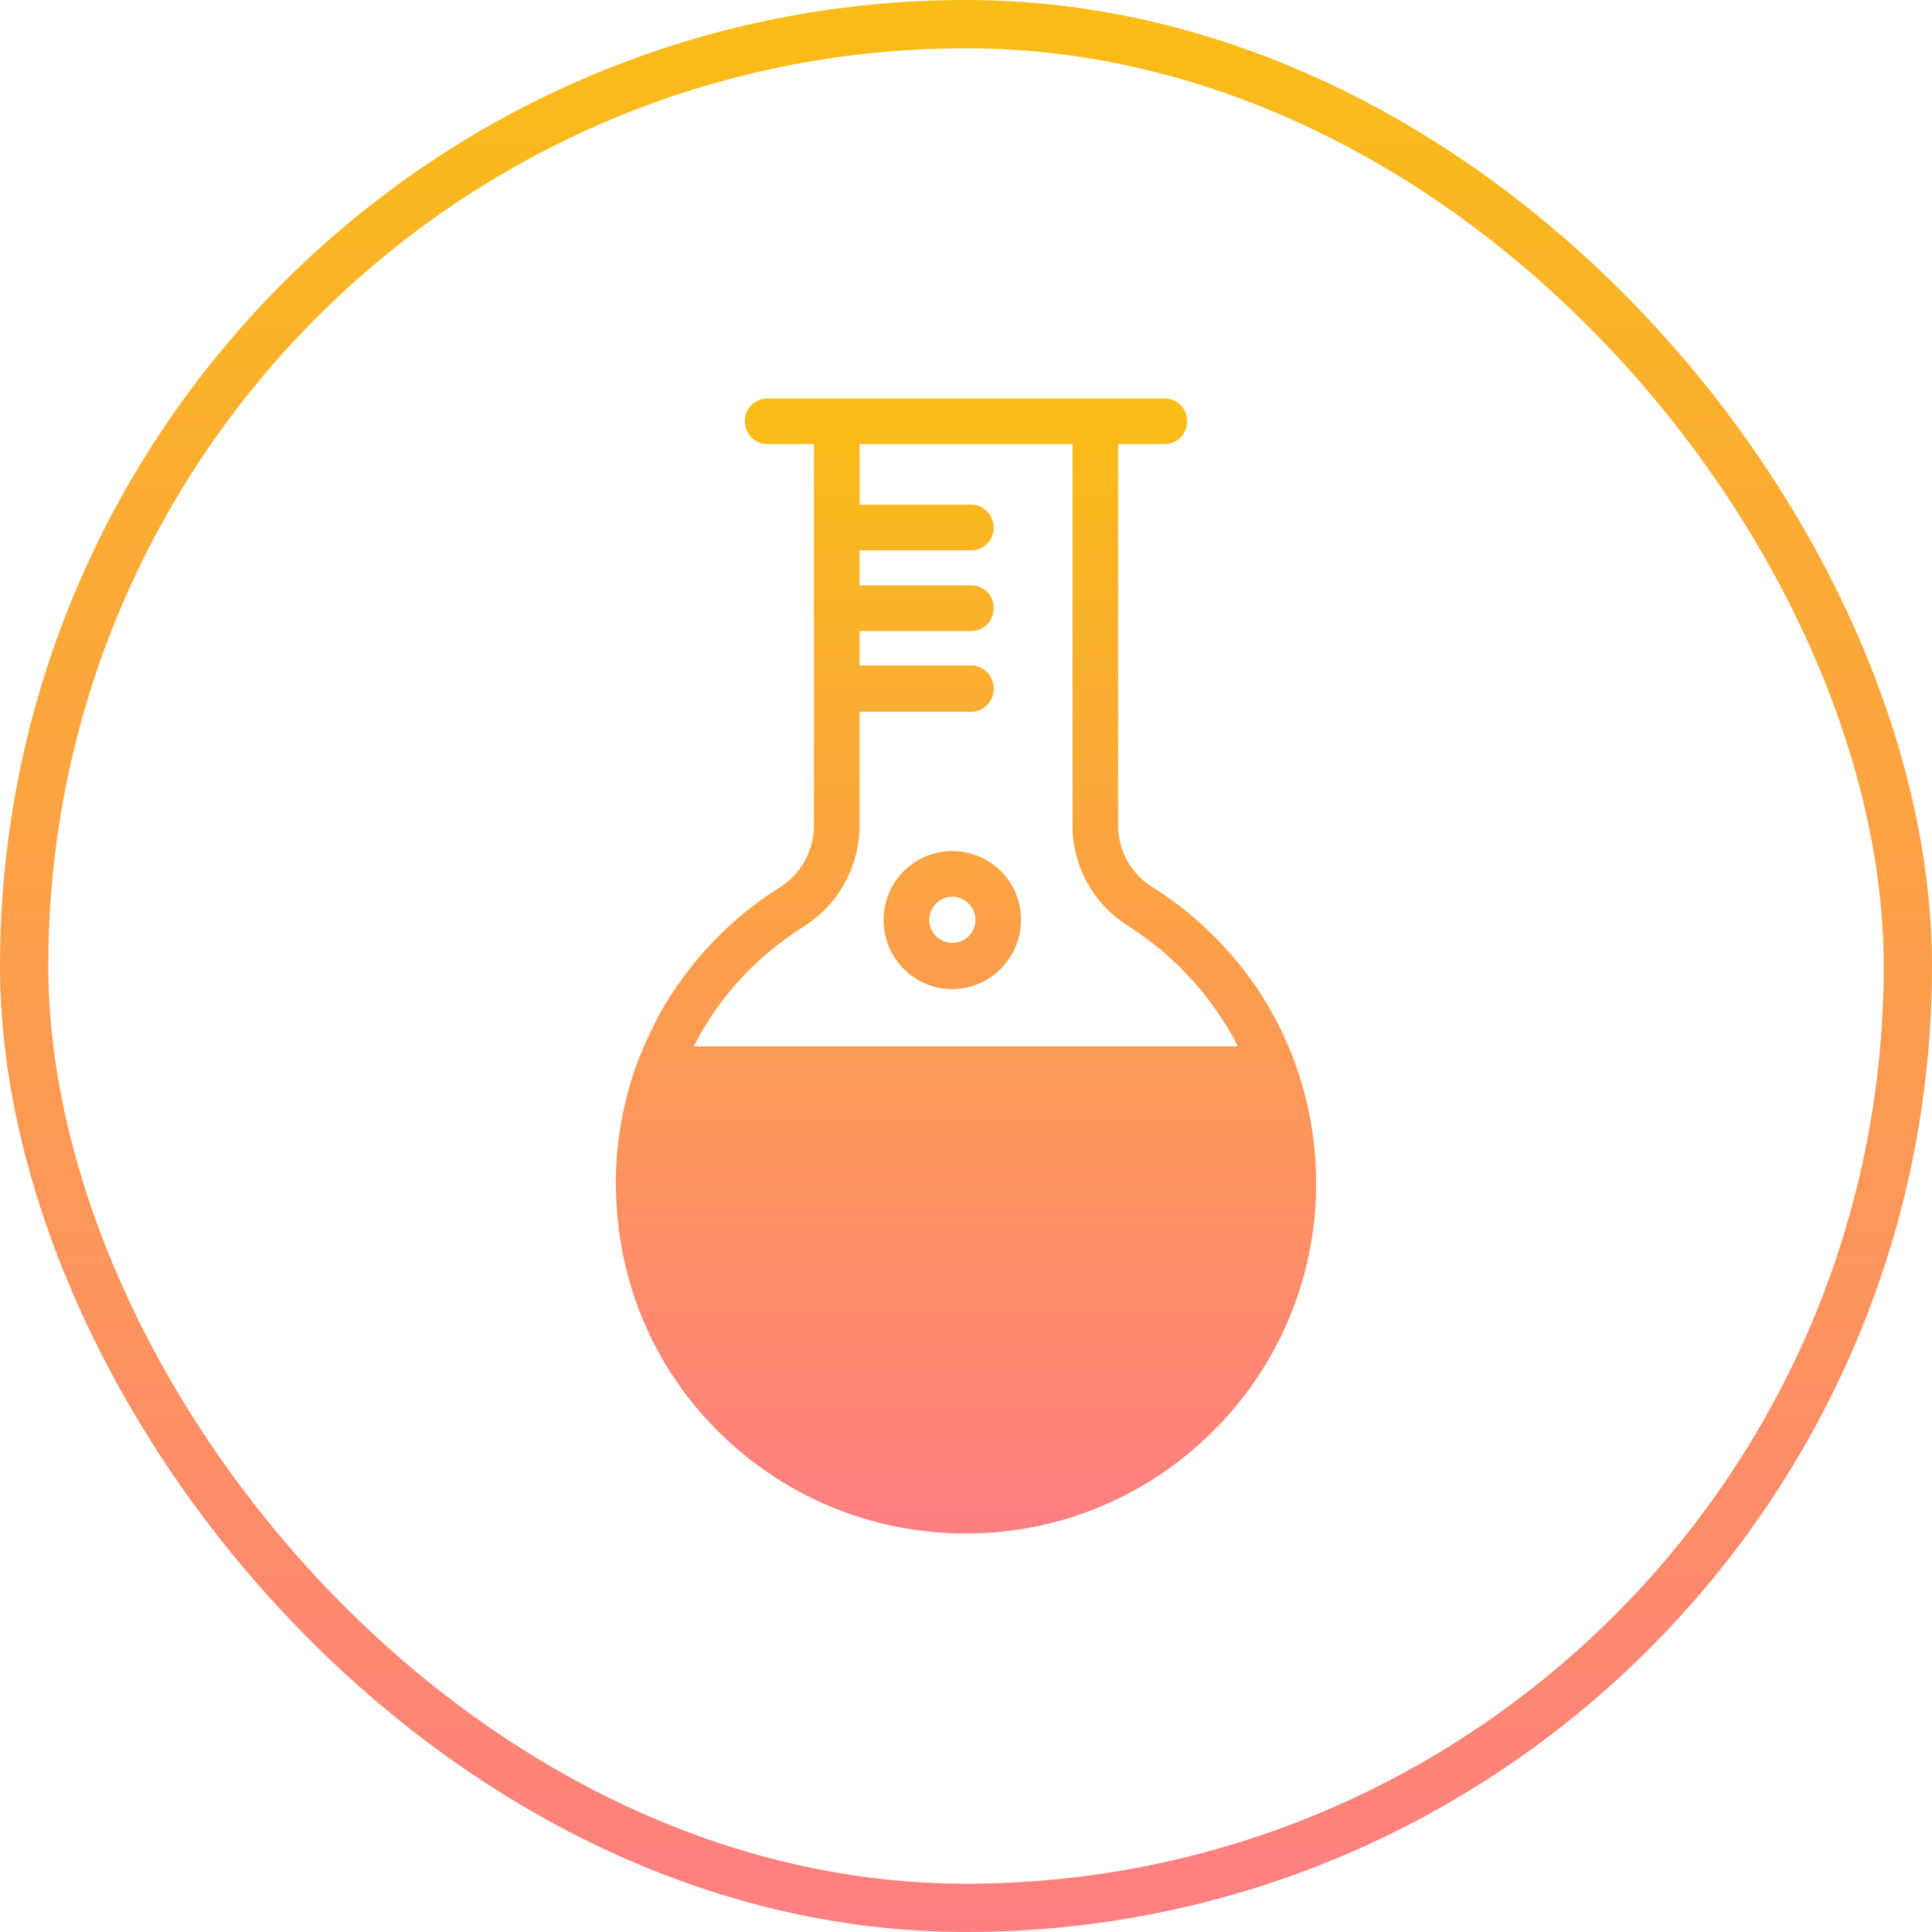 <svg width="80" height="80" viewBox="0 0 80 80" fill="none" xmlns="http://www.w3.org/2000/svg">
<rect x="1" y="1" width="78" height="78" rx="39" stroke="url(#paint0_linear_1_1499)" stroke-width="2"/>
<path d="M43.895 46.568C43.359 47.909 44.014 49.428 45.328 49.965L45.328 49.965L48.497 48.44L48.73 48.532C48.73 48.532 48.73 48.532 48.73 48.532C49.266 47.191 48.611 45.672 47.297 45.134L47.297 45.134L47.288 45.131C47.122 45.07 46.954 45.025 46.786 44.996M43.895 46.568C43.895 46.568 43.895 46.567 43.896 46.567L44.128 46.66L43.895 46.568C43.895 46.568 43.895 46.568 43.895 46.568ZM43.895 46.568C44.227 45.727 44.968 45.15 45.839 44.996M45.839 44.996H46.313H46.786M45.839 44.996H27.799C27.361 46.32 27.142 47.718 27.142 49.166C27.249 56.174 33.018 61.86 40.001 61.86C47.092 61.86 52.86 56.094 52.86 49.006C52.86 47.611 52.641 46.267 52.205 44.996M45.839 44.996H52.205M46.786 44.996H52.205M46.786 44.996H52.205M52.205 44.996H52.382V44.746L52.146 44.83C52.166 44.885 52.186 44.94 52.205 44.996ZM47.606 36.957L47.603 36.956C46.626 36.355 46.05 35.303 46.05 34.176V18.14H48.228C48.618 18.14 48.909 17.829 48.909 17.431C48.909 17.051 48.608 16.75 48.228 16.75H45.368H34.633H31.774C31.393 16.75 31.092 17.051 31.092 17.431C31.092 17.829 31.383 18.14 31.774 18.14H33.952V34.176C33.952 35.304 33.375 36.356 32.424 36.957C30.391 38.22 28.717 40.004 27.537 42.088L27.537 42.088L27.533 42.095C27.209 42.718 26.908 43.346 26.661 44.003L26.649 44.015L26.63 44.066C26.026 45.712 25.724 47.441 25.752 49.198C25.807 52.983 27.289 56.525 29.981 59.161C32.671 61.795 36.213 63.25 40.001 63.25C47.853 63.25 54.25 56.856 54.25 49.006C54.25 44.094 51.779 39.592 47.606 36.957ZM33.175 38.136L33.176 38.135C34.516 37.28 35.342 35.799 35.342 34.176V29.222H40.217C40.617 29.222 40.898 28.874 40.898 28.514C40.898 28.153 40.617 27.805 40.217 27.805H35.342V25.878H40.217C40.607 25.878 40.898 25.568 40.898 25.17C40.898 24.789 40.597 24.489 40.217 24.489H35.342V22.535H40.217C40.597 22.535 40.898 22.234 40.898 21.854C40.898 21.493 40.617 21.145 40.217 21.145H35.342V18.14H44.66V34.176C44.66 35.799 45.487 37.281 46.854 38.135C48.989 39.492 50.624 41.396 51.667 43.579H28.329C29.35 41.377 31.01 39.494 33.175 38.136ZM29.359 52.44L29.358 52.443C28.82 53.759 29.476 55.274 30.808 55.813C31.118 55.966 31.451 56.024 31.774 56.024C32.847 56.024 33.801 55.369 34.19 54.386C34.459 53.756 34.457 53.041 34.19 52.389L34.19 52.389L34.189 52.386C33.922 51.764 33.419 51.257 32.763 51.014C32.453 50.862 32.121 50.805 31.774 50.805C30.724 50.805 29.774 51.463 29.359 52.44ZM31.333 54.519L31.333 54.519L31.329 54.518C30.726 54.272 30.414 53.582 30.656 52.959C30.865 52.5 31.294 52.195 31.774 52.195C31.917 52.195 32.066 52.234 32.252 52.288C32.54 52.425 32.76 52.647 32.894 52.936C33.028 53.25 33.027 53.555 32.893 53.869L32.893 53.869L32.891 53.874C32.715 54.313 32.271 54.607 31.774 54.607C31.615 54.607 31.487 54.585 31.333 54.519ZM41.12 58.998L41.12 58.998L41.129 59.002C41.452 59.119 41.777 59.178 42.105 59.178C43.174 59.178 44.132 58.553 44.522 57.537C45.057 56.226 44.432 54.708 43.093 54.169C42.762 54.019 42.431 53.96 42.105 53.96C41.026 53.96 40.104 54.62 39.69 55.595L39.69 55.595L39.688 55.6C39.151 56.941 39.806 58.461 41.12 58.998ZM42.532 55.458L42.542 55.463L42.553 55.467C43.176 55.712 43.468 56.4 43.221 57.03C43.042 57.476 42.593 57.789 42.105 57.789C41.961 57.789 41.807 57.748 41.651 57.696C41.035 57.45 40.741 56.74 40.989 56.109C41.164 55.67 41.608 55.377 42.105 55.377C42.273 55.377 42.419 55.401 42.532 55.458ZM45.195 47.105L45.196 47.105L45.197 47.1C45.375 46.635 45.818 46.344 46.313 46.344C46.481 46.344 46.627 46.368 46.74 46.425L46.75 46.43L46.761 46.434C47.384 46.679 47.675 47.393 47.43 47.995L47.43 47.995L47.428 48C47.251 48.465 46.807 48.756 46.313 48.756C46.144 48.756 45.999 48.731 45.885 48.674L45.875 48.669L45.864 48.665C45.242 48.421 44.95 47.706 45.195 47.105ZM36.838 38.086C36.838 39.543 38 40.708 39.434 40.708C40.871 40.708 42.031 39.514 42.031 38.086C42.031 36.653 40.867 35.49 39.434 35.49C38.002 35.49 36.838 36.653 36.838 38.086ZM38.228 38.086C38.228 37.439 38.766 36.88 39.434 36.88C40.103 36.88 40.641 37.439 40.641 38.086C40.641 38.756 40.106 39.292 39.434 39.292C38.763 39.292 38.228 38.756 38.228 38.086Z" fill="url(#paint1_linear_1_1499)" stroke="url(#paint2_linear_1_1499)" stroke-width="0.5"/>
<defs>
<linearGradient id="paint0_linear_1_1499" x1="40" y1="0" x2="40" y2="80" gradientUnits="userSpaceOnUse">
<stop stop-color="#FABD16"/>
<stop offset="1" stop-color="#FE7F81"/>
</linearGradient>
<linearGradient id="paint1_linear_1_1499" x1="40" y1="17" x2="40" y2="63" gradientUnits="userSpaceOnUse">
<stop stop-color="#FABD16"/>
<stop offset="1" stop-color="#FE7F81"/>
</linearGradient>
<linearGradient id="paint2_linear_1_1499" x1="40" y1="17" x2="40" y2="63" gradientUnits="userSpaceOnUse">
<stop stop-color="#FABD16"/>
<stop offset="1" stop-color="#FE7F81"/>
</linearGradient>
</defs>
</svg>
